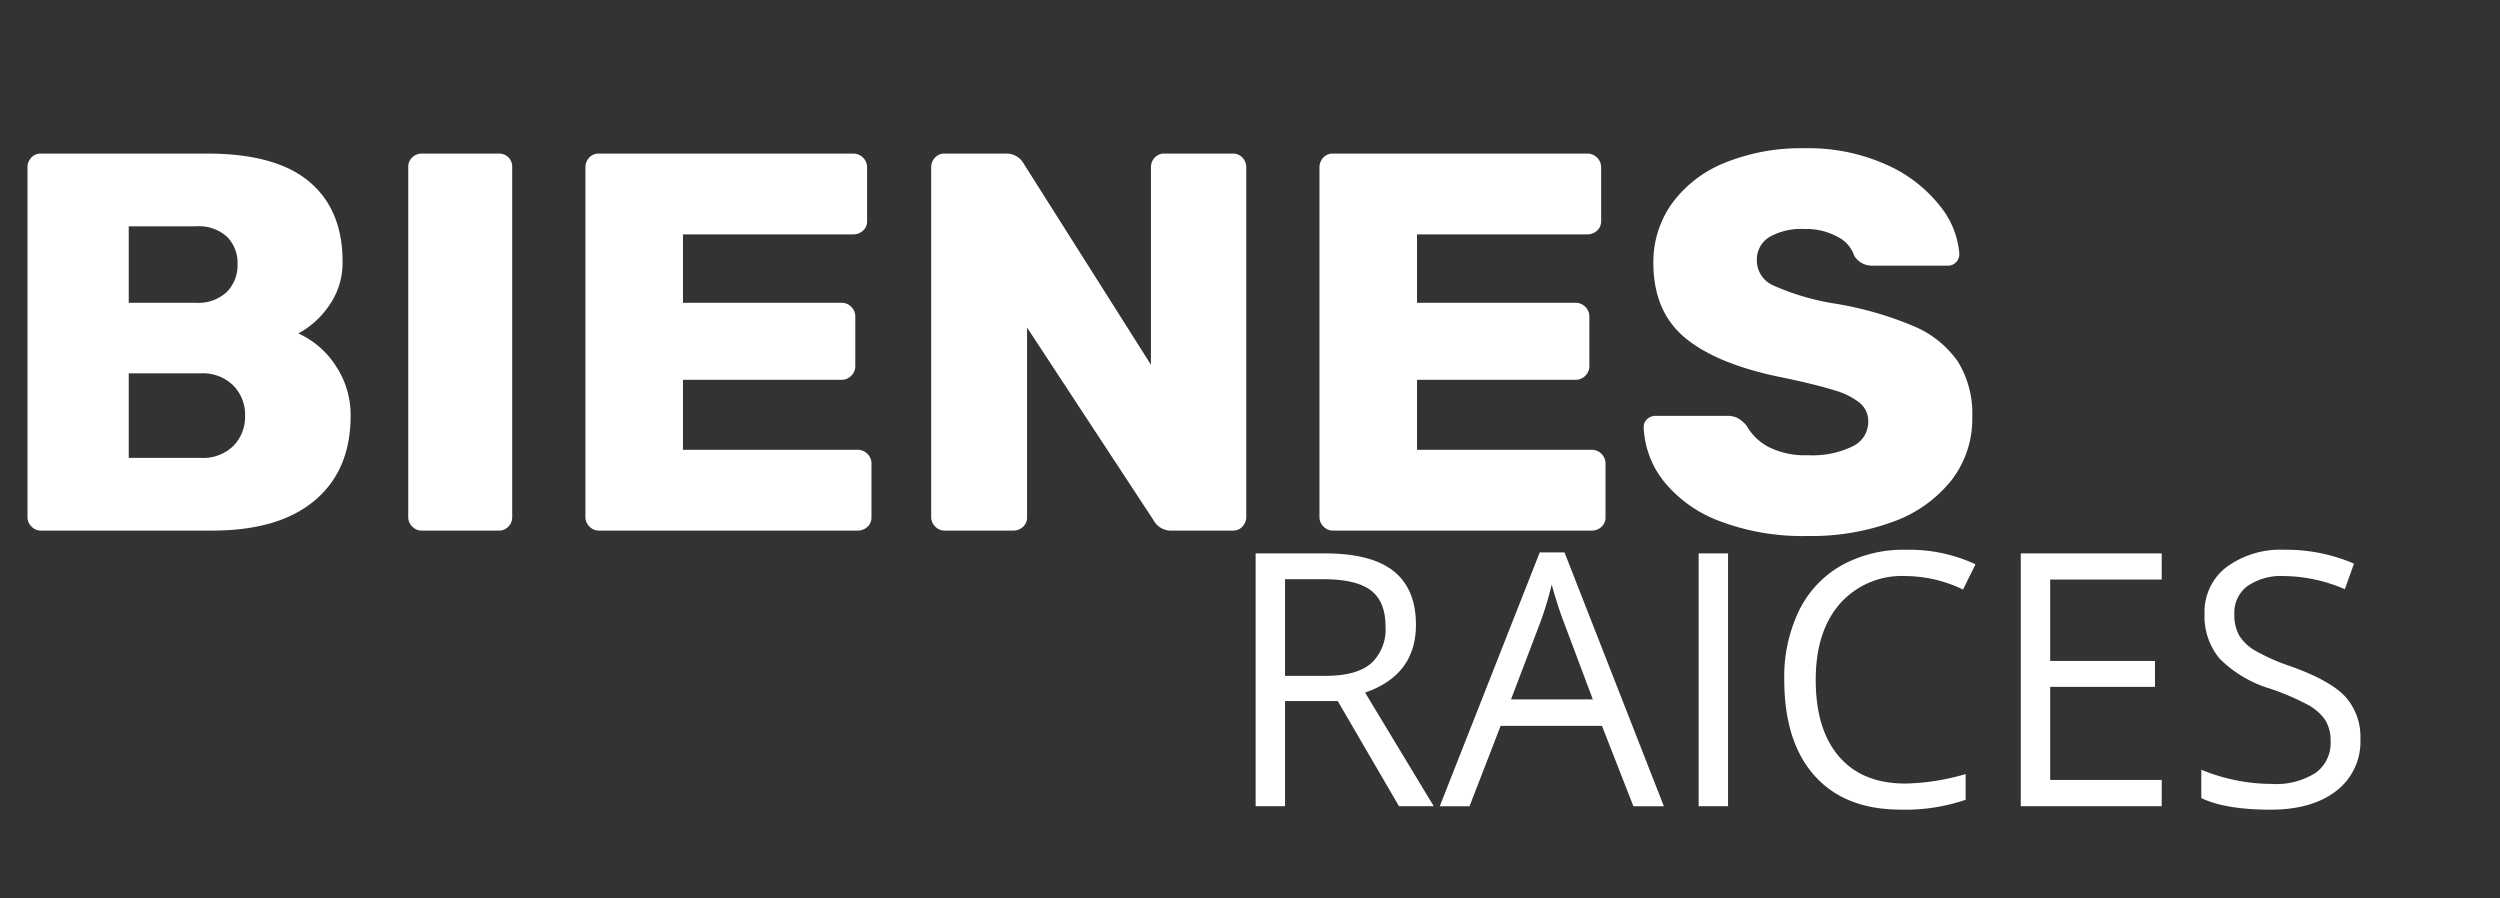 <svg xmlns="http://www.w3.org/2000/svg" xmlns:xlink="http://www.w3.org/1999/xlink" width="320" height="115" viewBox="0 0 320 115">
  <rect x="0" y="0" width="320" height="115" fill="#333333" stroke="none"/>
  <defs>
    <clipPath id="clip-path">
      <rect id="Rectángulo_64" data-name="Rectángulo 64" width="320" height="115" fill="#fff"/>
    </clipPath>
  </defs>
  <g id="logo" clip-path="url(#clip-path)">
    <path id="Trazado_710" data-name="Trazado 710" d="M7.223,78.6h0a1.653,1.653,0,0,1-1.207-.517h0A1.653,1.653,0,0,1,5.5,76.877h0V32.137h0a1.8,1.8,0,0,1,.482-1.275h0a1.622,1.622,0,0,1,1.241-.518h21.3q8.755,0,13.029,3.585h0q4.274,3.584,4.274,10.2h0a9.452,9.452,0,0,1-1.758,5.722h0a11.343,11.343,0,0,1-3.895,3.516h0a11.1,11.1,0,0,1,4.756,4.1h0a11.259,11.259,0,0,1,1.931,6.445h0q0,6.963-4.584,10.823h0Q37.694,78.6,29.145,78.6H7.223ZM18.46,49.44h8.617a5.316,5.316,0,0,0,3.929-1.379h0a4.851,4.851,0,0,0,1.379-3.585h0a4.711,4.711,0,0,0-1.344-3.481h0a5.375,5.375,0,0,0-3.964-1.344H18.46Zm0,19.853H27.7a5.5,5.5,0,0,0,4.17-1.551h0a5.326,5.326,0,0,0,1.482-3.826h0a5.344,5.344,0,0,0-1.517-3.895h0A5.518,5.518,0,0,0,27.7,58.471H18.46Zm37.5,9.307h0a1.653,1.653,0,0,1-1.207-.517h0a1.653,1.653,0,0,1-.517-1.207h0V32.067h0a1.621,1.621,0,0,1,.517-1.24h0a1.711,1.711,0,0,1,1.207-.483H65.82a1.679,1.679,0,0,1,1.241.483h0a1.679,1.679,0,0,1,.482,1.24h0V76.877h0a1.713,1.713,0,0,1-.482,1.207h0a1.621,1.621,0,0,1-1.241.517H55.962Zm22.68,0h0a1.653,1.653,0,0,1-1.207-.517h0a1.653,1.653,0,0,1-.517-1.207h0V32.137h0a1.8,1.8,0,0,1,.482-1.275h0a1.62,1.62,0,0,1,1.241-.518h32.538a1.733,1.733,0,0,1,1.276.518h0a1.732,1.732,0,0,1,.517,1.275h0v6.825h0a1.621,1.621,0,0,1-.517,1.241h0a1.8,1.8,0,0,1-1.276.482H89.4V49.44h20.267a1.733,1.733,0,0,1,1.276.517h0a1.732,1.732,0,0,1,.517,1.275h0v6.274h0a1.732,1.732,0,0,1-.517,1.275h0a1.733,1.733,0,0,1-1.276.517H89.4V68.26h22.336a1.733,1.733,0,0,1,1.276.517h0a1.733,1.733,0,0,1,.517,1.276h0v6.825h0a1.623,1.623,0,0,1-.517,1.241h0a1.8,1.8,0,0,1-1.276.482H78.643Zm44.257,0h0a1.655,1.655,0,0,1-1.207-.517h0a1.653,1.653,0,0,1-.517-1.207h0V32.137h0a1.8,1.8,0,0,1,.483-1.275h0a1.62,1.62,0,0,1,1.24-.518h7.79a2.524,2.524,0,0,1,2.344,1.31h0L149.3,57.368V32.137h0a1.8,1.8,0,0,1,.482-1.275h0a1.622,1.622,0,0,1,1.241-.518h8.755a1.62,1.62,0,0,1,1.241.518h0a1.8,1.8,0,0,1,.482,1.275h0V76.808h0a1.8,1.8,0,0,1-.482,1.276h0a1.621,1.621,0,0,1-1.241.517h-7.789a2.523,2.523,0,0,1-2.344-1.31h0l-16.2-24.679V76.877h0a1.623,1.623,0,0,1-.517,1.241h0a1.8,1.8,0,0,1-1.275.482H122.9Zm49.7,0h0a1.654,1.654,0,0,1-1.207-.517h0a1.653,1.653,0,0,1-.517-1.207h0V32.137h0a1.8,1.8,0,0,1,.482-1.275h0a1.62,1.62,0,0,1,1.241-.518h32.538a1.733,1.733,0,0,1,1.276.518h0a1.732,1.732,0,0,1,.517,1.275h0v6.825h0a1.621,1.621,0,0,1-.517,1.241h0a1.8,1.8,0,0,1-1.276.482H183.358V49.44h20.267a1.733,1.733,0,0,1,1.276.517h0a1.732,1.732,0,0,1,.517,1.275h0v6.274h0a1.732,1.732,0,0,1-.517,1.275h0a1.733,1.733,0,0,1-1.276.517H183.358V68.26h22.336a1.733,1.733,0,0,1,1.276.517h0a1.733,1.733,0,0,1,.517,1.276h0v6.825h0a1.623,1.623,0,0,1-.517,1.241h0a1.8,1.8,0,0,1-1.276.482H172.6Zm60.8.689h0a29.879,29.879,0,0,1-11.374-1.93h0a16.6,16.6,0,0,1-7.1-5.1h0a11.9,11.9,0,0,1-2.551-6.894h0a1.348,1.348,0,0,1,.448-1.034h0a1.522,1.522,0,0,1,1.069-.414h9.169a2.851,2.851,0,0,1,1.344.276h0a4.45,4.45,0,0,1,1.137.965h0a6.935,6.935,0,0,0,2.792,2.723h0a10.308,10.308,0,0,0,5.067,1.069h0a11.723,11.723,0,0,0,5.722-1.137h0a3.482,3.482,0,0,0,2-3.137h0a3.058,3.058,0,0,0-1.034-2.379h0a9.162,9.162,0,0,0-3.309-1.654h0q-2.275-.724-6.549-1.62h0q-8.341-1.654-12.478-5.032h0q-4.136-3.378-4.136-9.651h0A12.817,12.817,0,0,1,216,36.721h0a15.469,15.469,0,0,1,6.756-5.2h0a25.817,25.817,0,0,1,10.168-1.861h0a24.382,24.382,0,0,1,10.513,2.1h0A18,18,0,0,1,250.262,37h0a11.112,11.112,0,0,1,2.516,6.17h0a1.521,1.521,0,0,1-.414,1.068h0a1.348,1.348,0,0,1-1.034.448h-9.651a2.656,2.656,0,0,1-2.344-1.24h0a4.257,4.257,0,0,0-2.137-2.448h0a8.4,8.4,0,0,0-4.274-1h0a8.183,8.183,0,0,0-4.481,1.034h0a3.392,3.392,0,0,0-1.586,3.033h0a3.475,3.475,0,0,0,2.068,3.137h0a31.3,31.3,0,0,0,7.721,2.309h0a44.118,44.118,0,0,1,10.306,2.93h0a12.994,12.994,0,0,1,5.653,4.55h0a12.662,12.662,0,0,1,1.827,7.066h0a12.836,12.836,0,0,1-2.689,8.134h0a16.82,16.82,0,0,1-7.445,5.274h0a30.238,30.238,0,0,1-10.892,1.826Z" transform="translate(-1.981 -10.684)" fill="#fff"/>
    <path id="Trazado_711" data-name="Trazado 711" d="M261.744,129.367h-6.751v13.457h-3.762V110.465h8.875q5.954,0,8.8,2.279h0q2.844,2.28,2.844,6.861h0q0,6.419-6.507,8.677h0l8.787,14.541h-4.449Zm-6.751-15.6v12.372h5.158q3.984,0,5.843-1.583h0a5.888,5.888,0,0,0,1.86-4.747h0q0-3.21-1.893-4.626h0q-1.892-1.416-6.076-1.416h-4.891Zm48.494,29.061h-3.9l-4.028-10.292H282.593l-3.984,10.292H274.8L287.6,110.332h3.165Zm-19.566-13.678h10.469l-3.763-10.027h0q-.73-1.9-1.5-4.67h0a41.9,41.9,0,0,1-1.395,4.67h0ZM311.7,142.823h-3.762V110.465H311.7Zm22.731-29.459h0a10.581,10.581,0,0,0-8.422,3.552h0q-3.087,3.552-3.087,9.727h0q0,6.353,2.977,9.816h0q2.977,3.464,8.489,3.464h0a28.978,28.978,0,0,0,7.724-1.217h0V142h0a23.788,23.788,0,0,1-8.3,1.262h0q-7.149,0-11.033-4.338h0q-3.884-4.338-3.884-12.328h0a19.452,19.452,0,0,1,1.871-8.764h0a13.424,13.424,0,0,1,5.4-5.8h0A16.345,16.345,0,0,1,334.474,110h0a20.055,20.055,0,0,1,8.9,1.859h0l-1.594,3.231h0A17.152,17.152,0,0,0,334.43,113.364Zm32.779,26.095v3.364H349.17V110.465h18.039v3.342H352.933v10.424h13.413v3.32H352.933v11.907Zm25.431-5.245h0a7.936,7.936,0,0,1-3.1,6.662h0q-3.1,2.391-8.411,2.391h0q-5.754,0-8.853-1.483h0v-3.63h0a23.3,23.3,0,0,0,4.338,1.328h0a22.834,22.834,0,0,0,4.648.487h0a9.376,9.376,0,0,0,5.666-1.428h0a4.684,4.684,0,0,0,1.9-3.973h0a5.1,5.1,0,0,0-.675-2.755h0a6.272,6.272,0,0,0-2.258-1.981h0a31.616,31.616,0,0,0-4.814-2.058h0a15.366,15.366,0,0,1-6.452-3.829h0a8.453,8.453,0,0,1-1.936-5.777h0a7.183,7.183,0,0,1,2.811-5.953h0A11.68,11.68,0,0,1,382.945,110h0a21.915,21.915,0,0,1,8.876,1.771h0l-1.173,3.275h0a20.06,20.06,0,0,0-7.791-1.682h0a7.541,7.541,0,0,0-4.67,1.283h0a4.232,4.232,0,0,0-1.682,3.564h0a5.464,5.464,0,0,0,.619,2.755h0a5.835,5.835,0,0,0,2.092,1.97h0a26,26,0,0,0,4.5,1.981h0q5.091,1.815,7.005,3.9h0A7.661,7.661,0,0,1,392.64,134.214Z" transform="translate(-90.51 -39.629)" fill="#fff"/>
  </g>
</svg>
